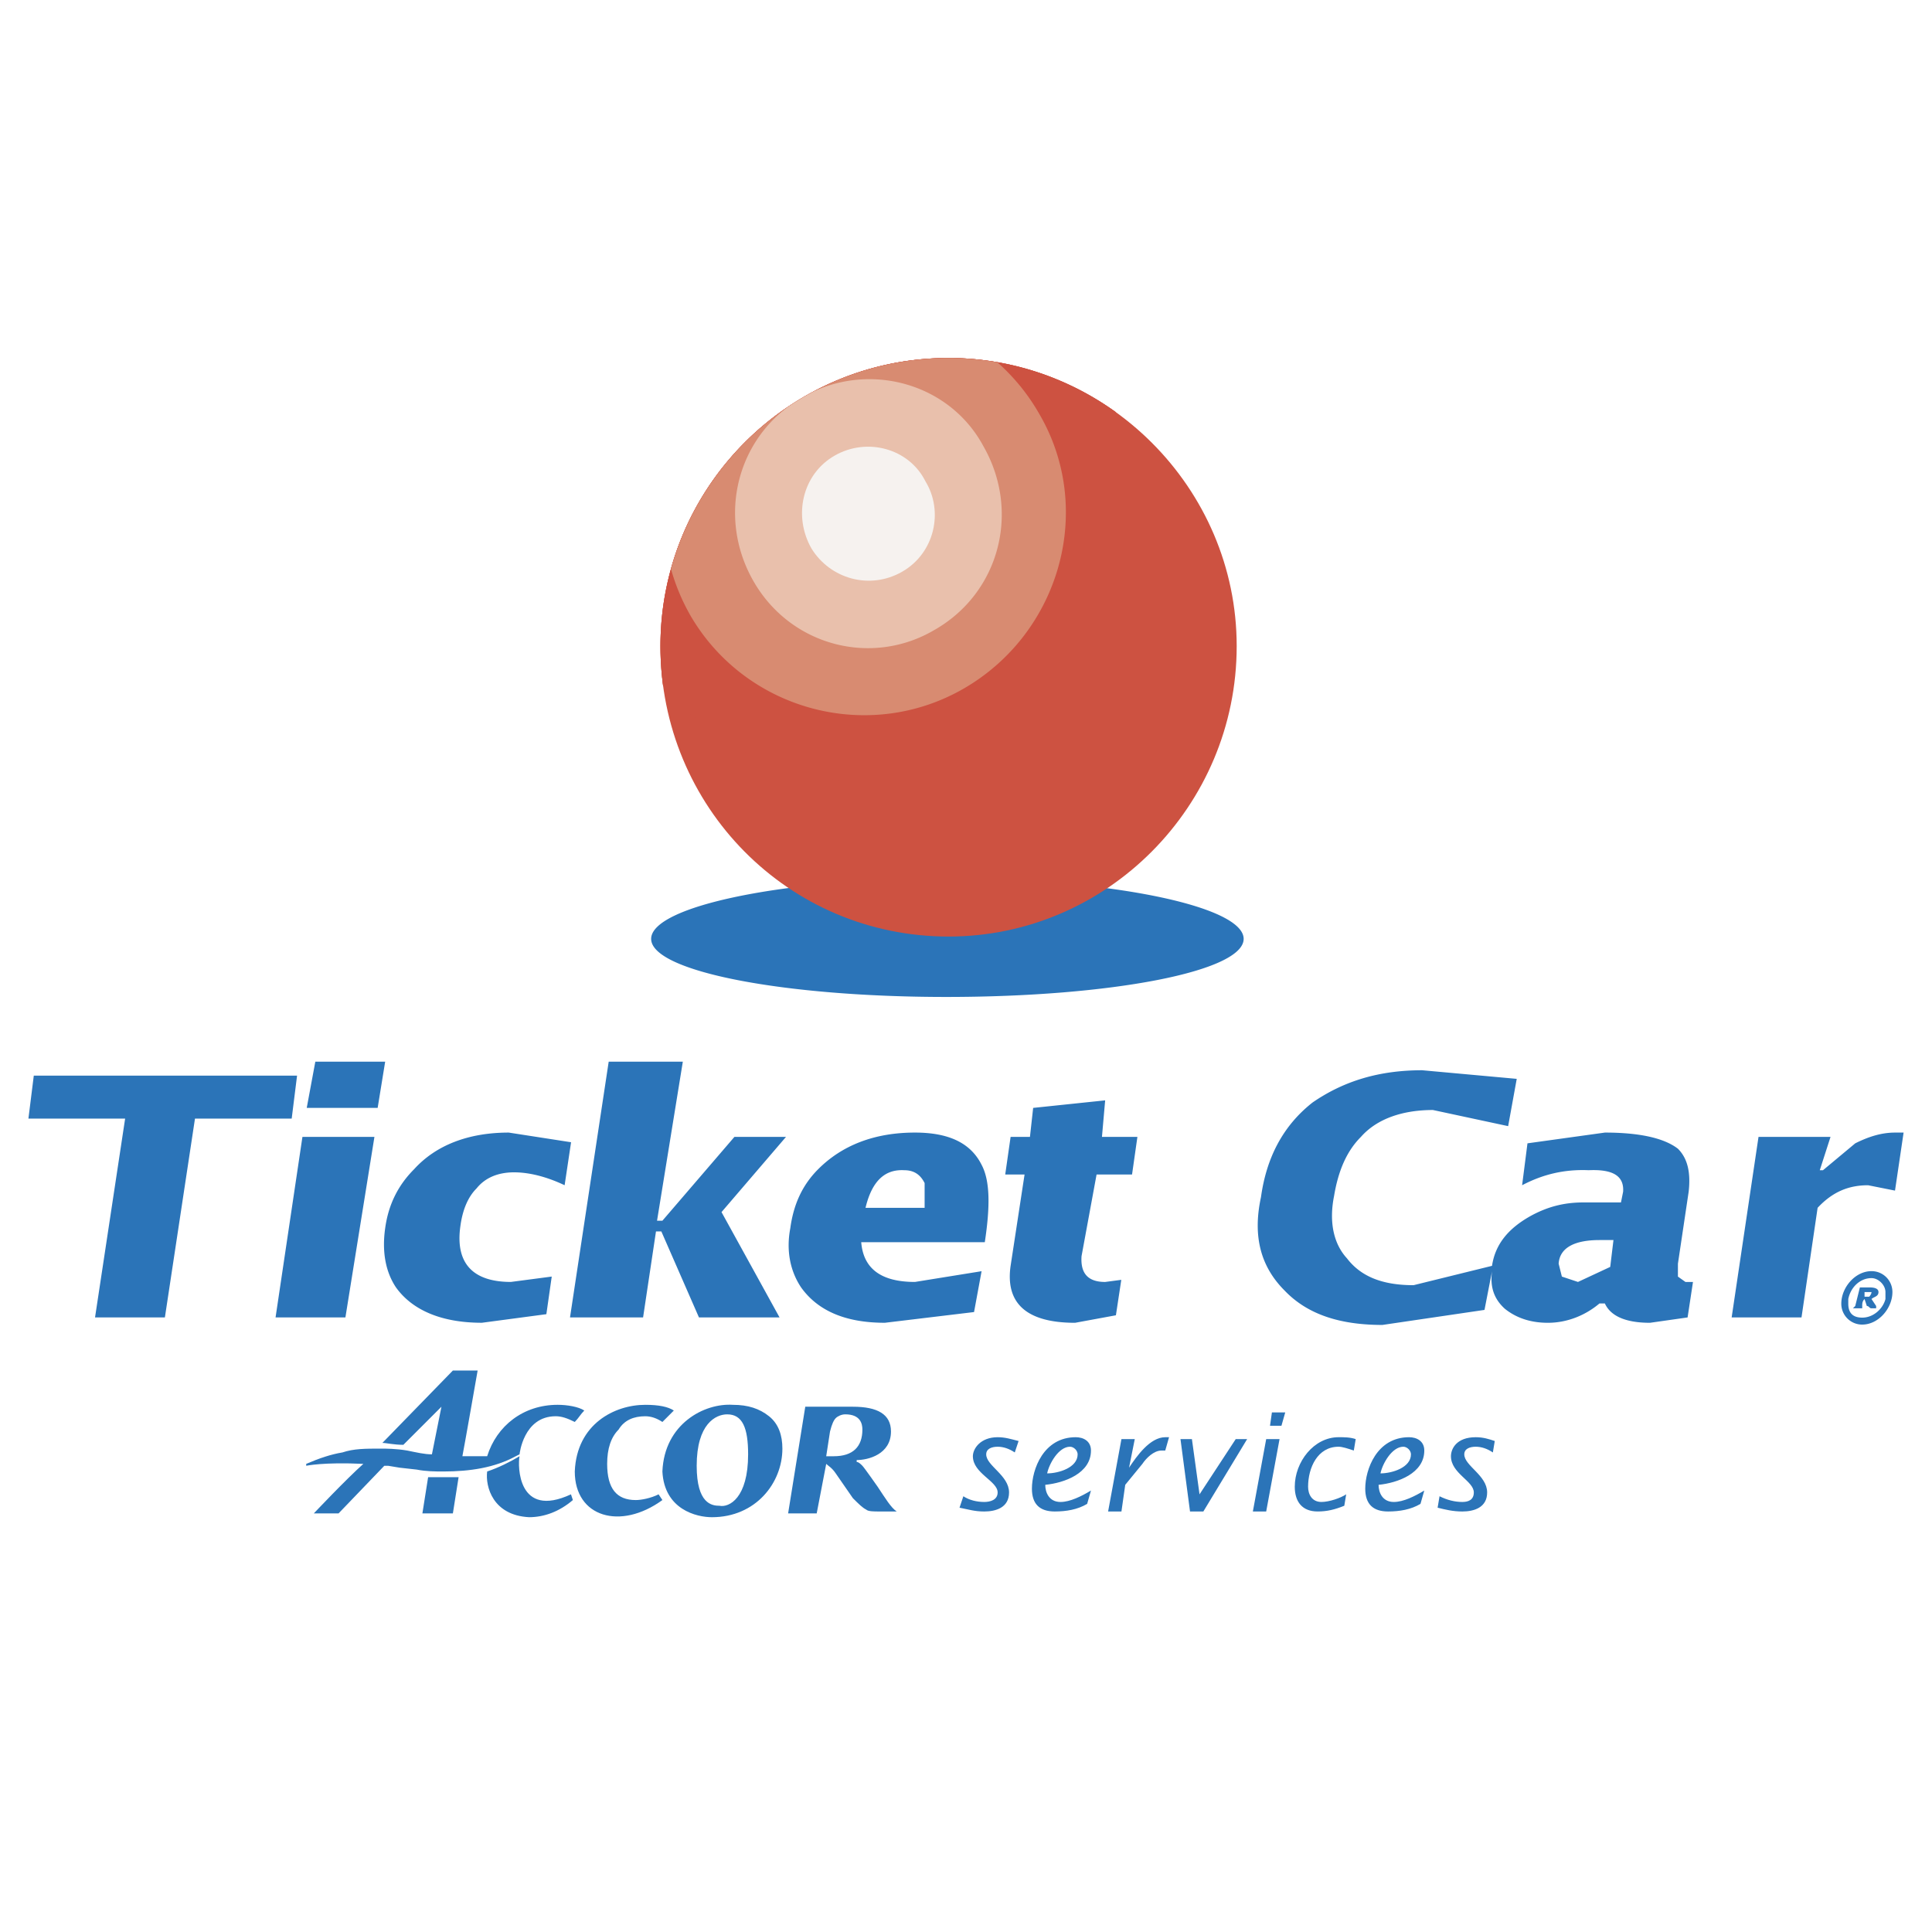 <svg xmlns="http://www.w3.org/2000/svg" width="2500" height="2500" viewBox="0 0 192.756 192.756"><g fill-rule="evenodd" clip-rule="evenodd"><path fill="#fff" d="M0 0h192.756v192.756H0V0z"/><path d="M92.25 120.504h-5.897c.643-2.682 1.93-3.859 3.86-3.752.965 0 1.608.428 2.037 1.285v2.467zm-10.614-3.859c-1.608 1.607-2.466 3.537-2.788 5.896-.429 2.252 0 4.287 1.072 5.896 1.608 2.252 4.289 3.537 8.363 3.537l8.898-1.07.752-4.076-6.648 1.072c-3.324 0-5.146-1.285-5.36-3.967h12.329c.537-3.537.537-6.111-.32-7.719-1.073-2.145-3.217-3.217-6.648-3.217-4.075.001-7.291 1.288-9.65 3.648zm21.122-3.217h-1.93l-.537 3.752h1.93l-1.393 9.113c-.537 3.752 1.607 5.682 6.432 5.682l4.074-.75.537-3.537-1.609.213c-1.822 0-2.465-.965-2.357-2.572l1.5-8.148h3.539l.535-3.752h-3.537l.32-3.646-7.184.752-.32 2.893zm57.894 12.972l-3.217 1.5-1.607-.535-.322-1.287c.107-1.607 1.609-2.357 4.074-2.357h1.395l-.323 2.679zm-.535-13.402l-7.721 1.072-.535 4.182c2.037-1.072 4.182-1.607 6.646-1.5 2.359-.107 3.539.535 3.432 2.143l-.215 1.072h-3.752c-1.93 0-3.539.43-5.146 1.287-2.359 1.287-3.646 2.895-3.967 5.039l-7.826 1.93c-3.109 0-5.254-.857-6.648-2.68-1.285-1.395-1.822-3.539-1.285-6.219.428-2.572 1.285-4.504 2.68-5.896 1.607-1.822 4.182-2.682 7.184-2.682l7.504 1.609.857-4.717-9.434-.859c-4.289 0-7.826 1.072-10.936 3.217-3.002 2.359-4.611 5.576-5.146 9.436-.857 3.967 0 6.969 2.357 9.328 2.252 2.357 5.469 3.43 9.758 3.43l10.184-1.5.752-3.861c-.215 1.609.215 2.789 1.285 3.754 1.072.857 2.467 1.393 4.289 1.393 1.93 0 3.752-.75 5.146-1.93h.537c.535 1.18 1.93 1.93 4.502 1.93l3.752-.535.537-3.539h-.75l-.752-.535v-1.287l1.072-7.184c.215-1.93-.107-3.322-1.072-4.287-1.392-1.074-3.859-1.611-7.289-1.611zm26.266 5.254l2.682.535.857-5.789h-.857c-1.395 0-2.682.43-3.967 1.072l-3.217 2.682h-.322l1.072-3.324h-7.184l-2.68 18.012h6.969l1.607-10.936c1.503-1.609 3.11-2.252 5.04-2.252zM29.638 107.316H3.371l-.536 4.289h9.649l-3.002 19.834h6.969l3.002-19.834h9.649l.536-4.289zm8.041 3.217l.75-4.611H31.46l-.857 4.611h7.076zm-7.505 2.895l-2.681 18.012h6.969l2.895-18.012h-7.183zm20.585-.43c-4.074 0-7.291 1.287-9.435 3.646-1.608 1.607-2.573 3.537-2.895 5.896-.321 2.252 0 4.287 1.072 5.896 1.608 2.252 4.503 3.537 8.577 3.537l6.433-.857.536-3.752-4.074.535c-3.752 0-5.575-1.822-5.039-5.574.215-1.607.75-2.895 1.608-3.752.858-1.072 2.145-1.609 3.752-1.609 1.287 0 3.002.322 5.039 1.287l.643-4.289-6.217-.964zm9.971-7.076l-3.86 25.518h7.291l1.286-8.578h.536l3.752 8.578h8.041l-5.79-10.508 6.433-7.504h-5.146l-7.184 8.361h-.536l2.573-15.867H60.73zM185.793 132.154a2.077 2.077 0 0 1-2.086-2.086c0-1.623 1.391-3.246 3.014-3.246 1.158 0 2.086.928 2.086 2.086 0 1.623-1.391 3.246-3.014 3.246zm.928-4.636c-1.16 0-2.088.928-2.318 2.086v.465c0 .928.463 1.391 1.391 1.391 1.158 0 2.086-.928 2.318-1.855v-.695c-.001-.697-.696-1.392-1.391-1.392zm0 2.086l.463.697v.23h-.463c-.232 0-.232-.23-.465-.23l-.23-.697c-.232.232-.232.465-.232.697v.23h-.928l.232-.23.463-1.855h.928c.232 0 .928 0 .928.463-.001.464-.466.464-.696.695zm-.465-.696h-.23v.465h.463s.232-.232.232-.465h-.465zM64.966 93.671c0 3.247 13.214 5.795 29.441 5.795 16.459 0 29.672-2.549 29.672-5.795 0-3.245-13.213-6.027-29.672-6.027-16.227 0-29.441 2.782-29.441 6.027z" fill="#2b74b8"/><path d="M94.639 93.44c15.765 0 28.746-12.982 28.746-28.978 0-15.764-12.98-28.746-28.746-28.746-15.996 0-28.746 12.982-28.746 28.746.001 15.996 12.751 28.978 28.746 28.978z" fill="#cd5241"/><path d="M99.971 74.431c-11.427 6.648-25.65 3.801-33.818-6.042a29.921 29.921 0 0 1-.259-3.927c0-15.764 12.75-28.746 28.746-28.746 6.195 0 11.96 2.008 16.677 5.399 5.011 12.319.341 26.516-11.346 33.316z" fill="#cd5241"/><path d="M99.971 74.431c-11.427 6.648-25.65 3.801-33.818-6.042a29.921 29.921 0 0 1-.259-3.927c0-15.764 12.75-28.746 28.746-28.746 6.195 0 11.96 2.008 16.677 5.399 5.011 12.319.341 26.516-11.346 33.316z" fill="#cd5241"/><path d="M96.262 68.635c-9.505 5.564-21.792 2.318-27.355-7.186a20.658 20.658 0 0 1-1.967-4.689c3.357-12.076 14.408-21.043 27.699-21.043 1.655 0 3.275.148 4.857.422a20.186 20.186 0 0 1 4.184 5.142c5.564 9.504 2.088 21.79-7.418 27.354z" fill="#d88b71"/><path d="M93.249 62.839c-6.26 3.709-14.373 1.623-18.082-4.868-3.429-6-1.907-13.384 3.47-17.396a28.679 28.679 0 0 1 2.515-1.507c6.102-2.858 13.692-.653 16.966 5.458 3.708 6.49 1.622 14.604-4.869 18.313z" fill="#e9c0ac"/><path d="M90.003 57.043c-3.246 1.855-7.187.696-9.041-2.318-1.854-3.246-.927-7.418 2.318-9.273 3.246-1.854 7.418-.695 9.041 2.55 1.855 3.014.928 7.187-2.318 9.041z" fill="#f6f2ef"/><path d="M33.782 150.99h-2.47s3.23-3.42 4.94-4.939c-3.99-.191-5.701.189-5.701.189v-.189c1.33-.57 2.47-.951 3.611-1.141 1.14-.381 2.28-.381 3.8-.381.57 0 1.521 0 2.661.191.95.189 1.71.379 2.47.379l.95-4.75-3.801 3.801c-.95 0-1.71-.191-2.09-.191l7.031-7.221h2.471s-1.33 7.602-1.521 8.551h2.471c.95-3.039 3.611-5.131 7.031-5.131.95 0 2.09.191 2.66.57-.38.381-.57.762-.95 1.141-.76-.379-1.33-.57-1.9-.57-3.23 0-3.61 3.801-3.61 3.801l-.38.189c-2.09 1.141-4.561 1.521-7.222 1.521-.76 0-1.71 0-2.66-.189l-1.71-.191-1.14-.189h-.38l-4.561 4.749zm11.402 0h-3.041l.57-3.609h3.041l-.57 3.609zm11.782-1.9l.19.57c-1.331 1.141-2.851 1.711-4.371 1.711-3.611-.189-4.371-3.041-4.181-4.561 1.14-.381 2.28-.951 3.23-1.521-.189.951-.189 6.272 5.132 3.801zM67.228 140.729l-1.14 1.141c-.57-.379-1.141-.57-1.711-.57-1.14 0-2.09.381-2.66 1.33-.76.762-1.14 1.9-1.14 3.422 0 2.471.95 3.609 2.85 3.609.57 0 1.521-.189 2.281-.57l.38.57c-4.181 3.041-8.742 1.711-8.742-2.85.19-4.752 3.991-6.652 7.031-6.652 1.331-.001 2.281.191 2.851.57z" fill="#2b74b8"/><path d="M74.64 145.1c0 4.371-1.9 5.322-2.851 5.131-.76 0-2.28-.189-2.28-3.99 0-4.182 1.9-5.131 3.041-5.131 1.519-.001 2.09 1.329 2.09 3.99zm-8.552 1.711c.189 3.801 3.42 4.561 4.94 4.561 4.371 0 7.031-3.42 7.031-6.842 0-1.33-.38-2.471-1.33-3.23s-2.09-1.141-3.61-1.141c-2.85-.19-6.841 1.9-7.031 6.652zM83.381 141.49c.189-.191.57-.381.95-.381 1.52 0 1.71.949 1.71 1.52 0 1.711-.95 2.66-2.85 2.66h-.76l.38-2.469c.19-.761.38-1.14.57-1.33zm-.95 4.561c.189.189.57.379.95.949l1.71 2.471c.57.57.95.951 1.33 1.141.19.189.761.189 1.331.189h1.71c-.57-.379-1.141-1.33-1.9-2.471 0 0-1.33-1.9-1.521-2.09-.19-.189-.38-.381-.57-.381v-.189c1.141 0 3.421-.57 3.421-2.85 0-1.711-1.33-2.471-3.801-2.471h-4.75l-1.71 10.641h2.851l.949-4.939zM104.475 147c.191-.949 1.141-2.66 2.281-2.66.379 0 .76.381.76.76 0 1.33-1.901 1.9-3.041 1.9zm4.371 1.711c-.949.57-2.09 1.141-3.041 1.141-1.139 0-1.52-.951-1.52-1.711 1.9-.189 4.561-1.141 4.561-3.42 0-.951-.76-1.33-1.52-1.33-3.23 0-4.371 3.23-4.371 5.131 0 1.52.76 2.279 2.279 2.279 1.141 0 2.281-.189 3.232-.76l.38-1.33zM112.646 146.43c.76-1.141 2.09-3.039 3.611-3.039h.379l-.379 1.33h-.381c-.76 0-1.52.76-1.9 1.33l-1.711 2.09-.379 2.66h-1.33l1.33-7.221h1.33l-.57 2.85zM117.777 143.58h1.141l.76 5.51 3.611-5.51h1.139l-4.369 7.221h-1.33l-.952-7.221zM126.328 143.58h1.332l-1.332 7.221h-1.33l1.33-7.221zm.57-2.66h1.33l-.379 1.33h-1.141l.19-1.33zM135.07 144.721c-.57-.191-1.141-.381-1.52-.381-2.092 0-3.041 2.09-3.041 3.99 0 .76.381 1.521 1.33 1.521.76 0 1.9-.381 2.471-.762l-.189 1.141c-.951.381-1.711.57-2.662.57-1.52 0-2.279-.949-2.279-2.471 0-2.471 1.9-4.939 4.371-4.939.57 0 1.141 0 1.709.189l-.19 1.142zM137.73 147c.191-.949 1.141-2.66 2.281-2.66.381 0 .76.381.76.76 0 1.33-1.9 1.9-3.041 1.9zm4.372 1.711c-.949.57-2.09 1.141-3.041 1.141-1.139 0-1.52-.951-1.52-1.711 1.9-.189 4.561-1.141 4.561-3.42 0-.951-.76-1.33-1.52-1.33-3.23 0-4.371 3.23-4.371 5.131 0 1.52.76 2.279 2.281 2.279 1.139 0 2.279-.189 3.23-.76l.38-1.33zM143.623 149.281c.76.379 1.52.57 2.279.57.57 0 1.141-.191 1.141-.951 0-1.141-2.281-1.9-2.281-3.611 0-.76.57-1.898 2.471-1.898.76 0 1.33.189 1.9.379l-.189 1.141c-.57-.381-1.141-.57-1.711-.57s-1.141.189-1.141.76c0 1.141 2.281 2.09 2.281 3.801 0 1.521-1.33 1.9-2.471 1.9-.949 0-1.711-.189-2.471-.379l.192-1.142zM96.114 149.281c.57.379 1.33.57 2.089.57.57 0 1.332-.191 1.332-.951 0-1.141-2.471-1.9-2.471-3.611 0-.76.76-1.898 2.471-1.898.76 0 1.33.189 2.09.379l-.381 1.141c-.57-.381-1.141-.57-1.709-.57-.57 0-1.141.189-1.141.76 0 1.141 2.279 2.09 2.279 3.801 0 1.521-1.33 1.9-2.471 1.9-.949 0-1.52-.189-2.47-.379l.382-1.142z" fill="#2b74b8"/></g></svg>